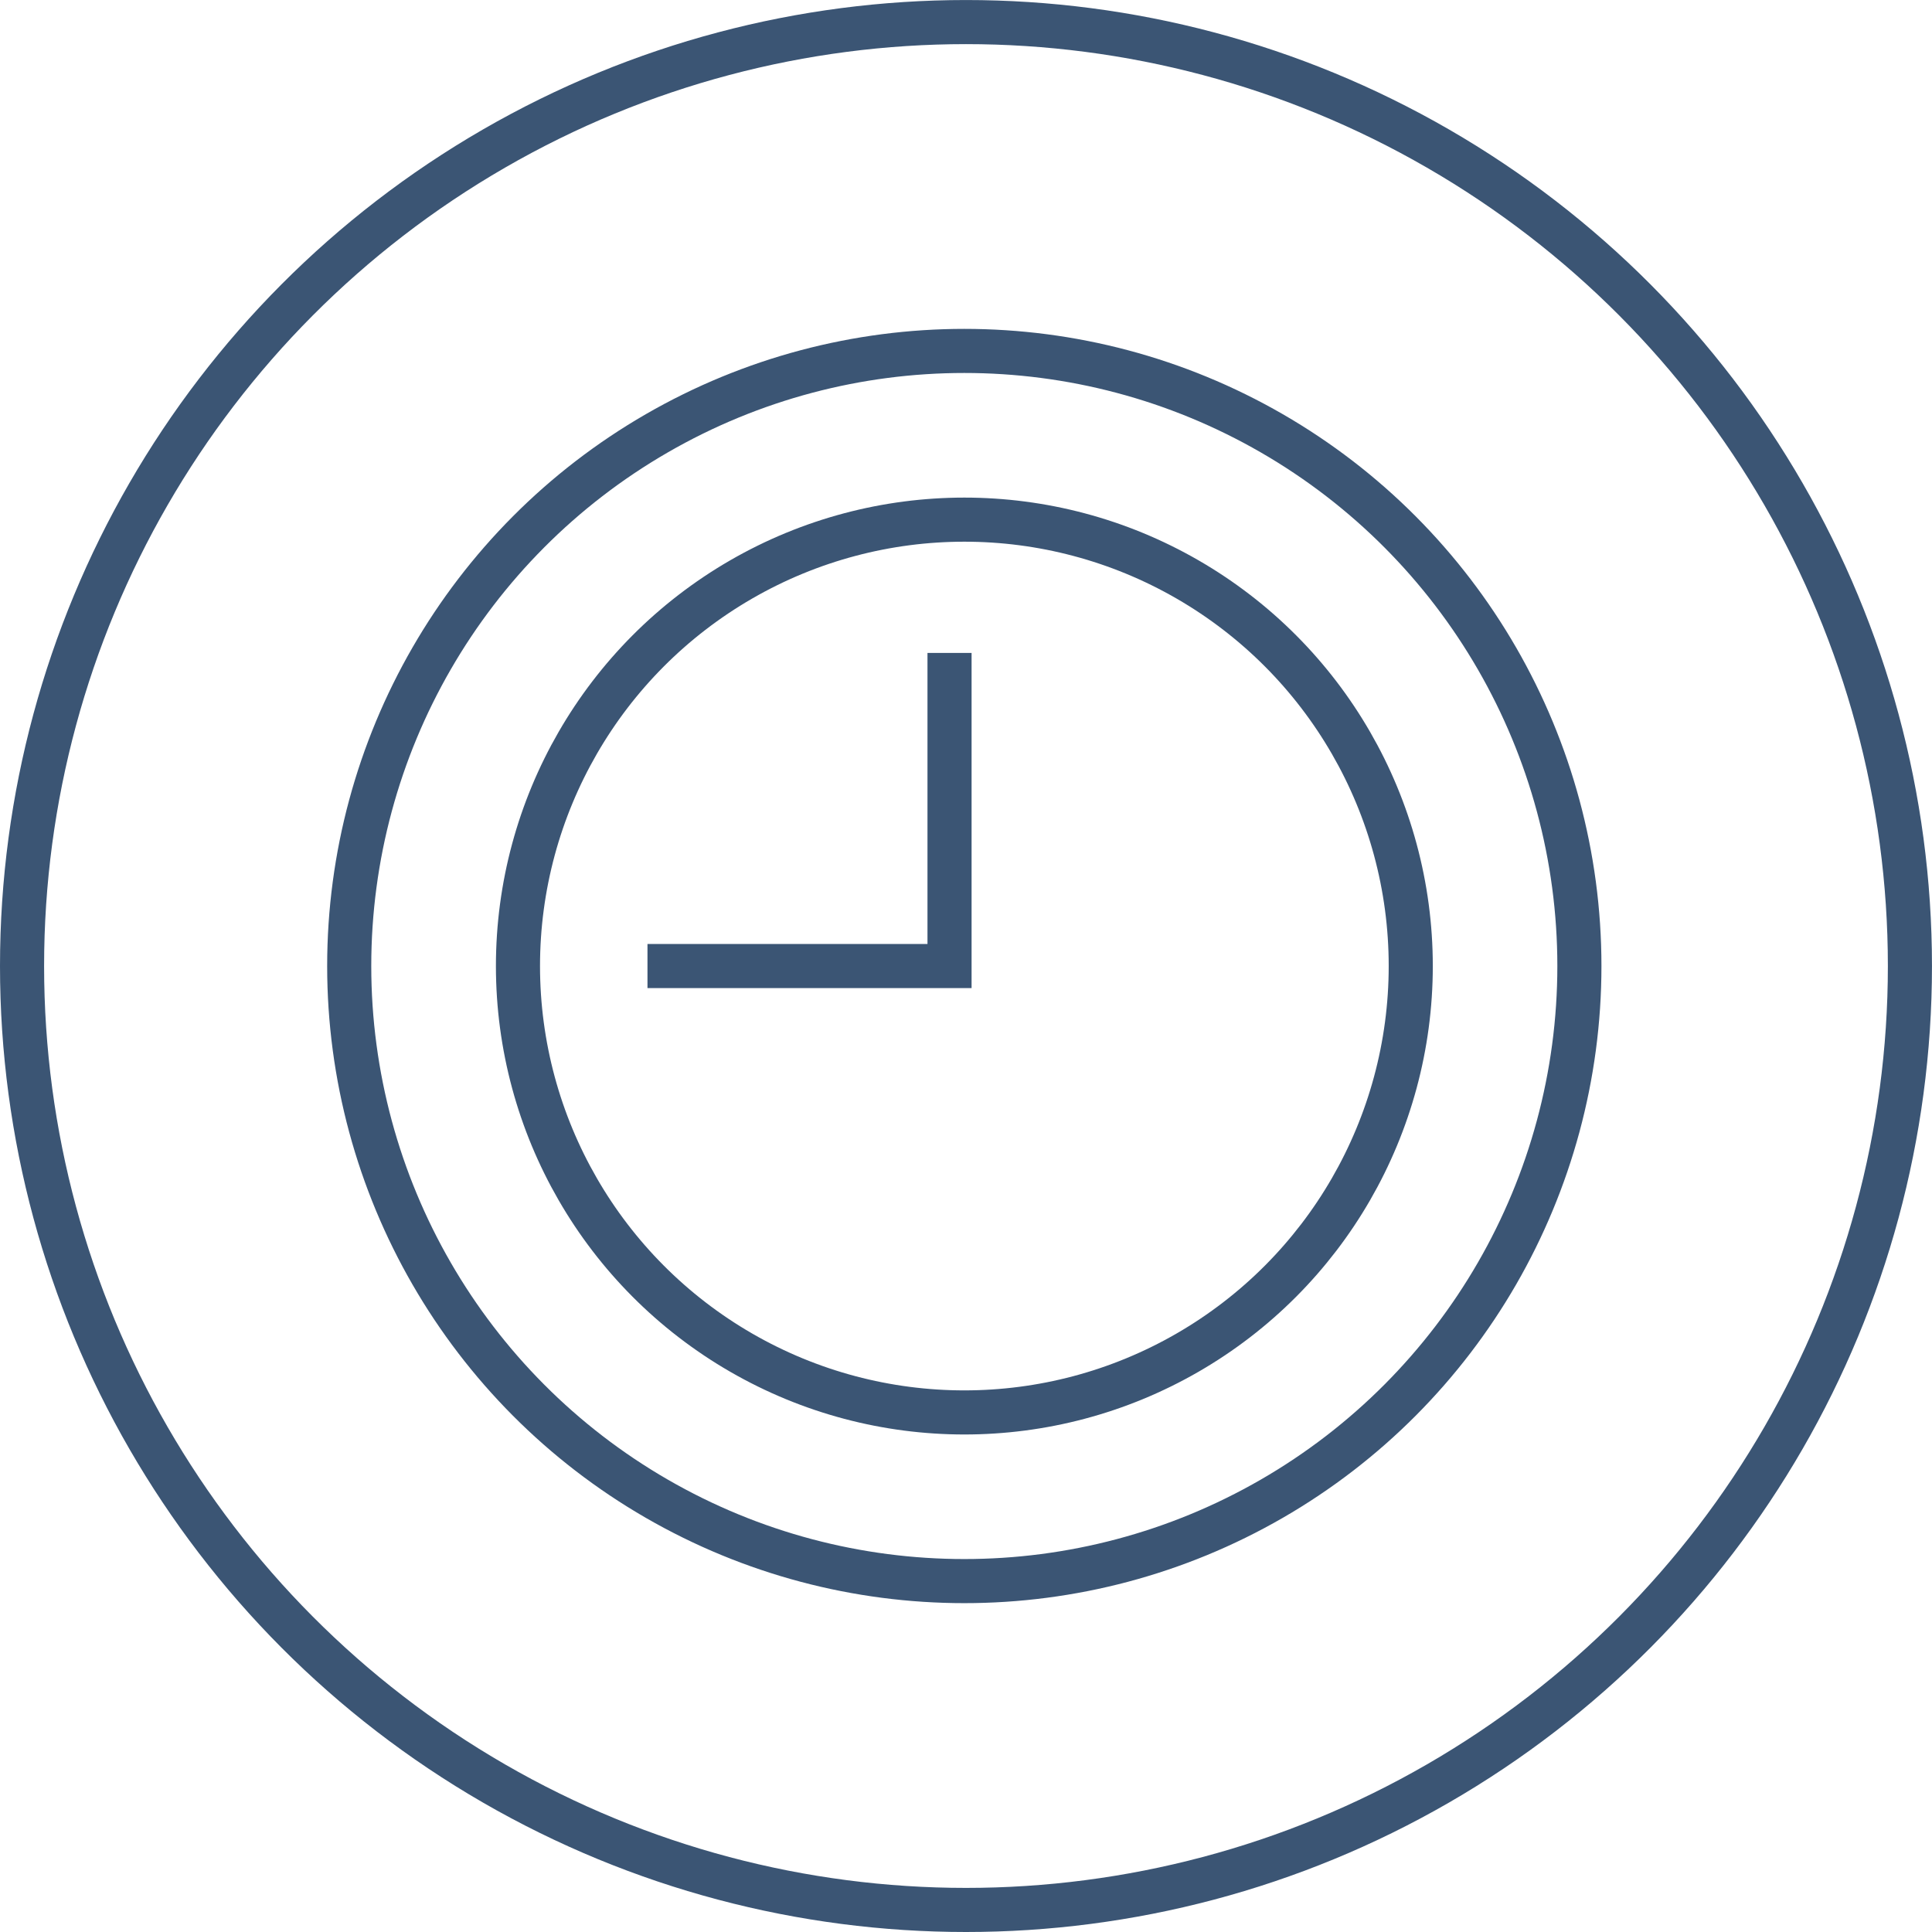 <svg xmlns="http://www.w3.org/2000/svg" width="70.101" height="70.102" viewBox="0 0 70.101 70.102">
  <g id="グループ_9072" data-name="グループ 9072" transform="translate(0.8 0.801)">
    <circle id="楕円形_307-3" data-name="楕円形 307-3" cx="34.25" cy="34.25" r="34.25" fill="none" stroke="#3b5574" stroke-width="1.6"/>
    <circle id="楕円形_307-3-2" data-name="楕円形 307-3-2" cx="16.197" cy="16.197" r="16.197" transform="translate(17.994 18.054)" fill="none" stroke="#3b5574" stroke-width="1.6"/>
    <circle id="楕円形_307-3-3" data-name="楕円形 307-3-3" cx="22.318" cy="22.318" r="22.318" transform="translate(11.871 11.932)" fill="none" stroke="#3b5574" stroke-width="1.6"/>
    <path id="パス_10693" data-name="パス 10693" d="M-2262.7,535.333v11.361h-10.96" transform="translate(2296.353 -512.443)" fill="none" stroke="#3b5574" stroke-width="1.6"/>
  </g>
</svg>
